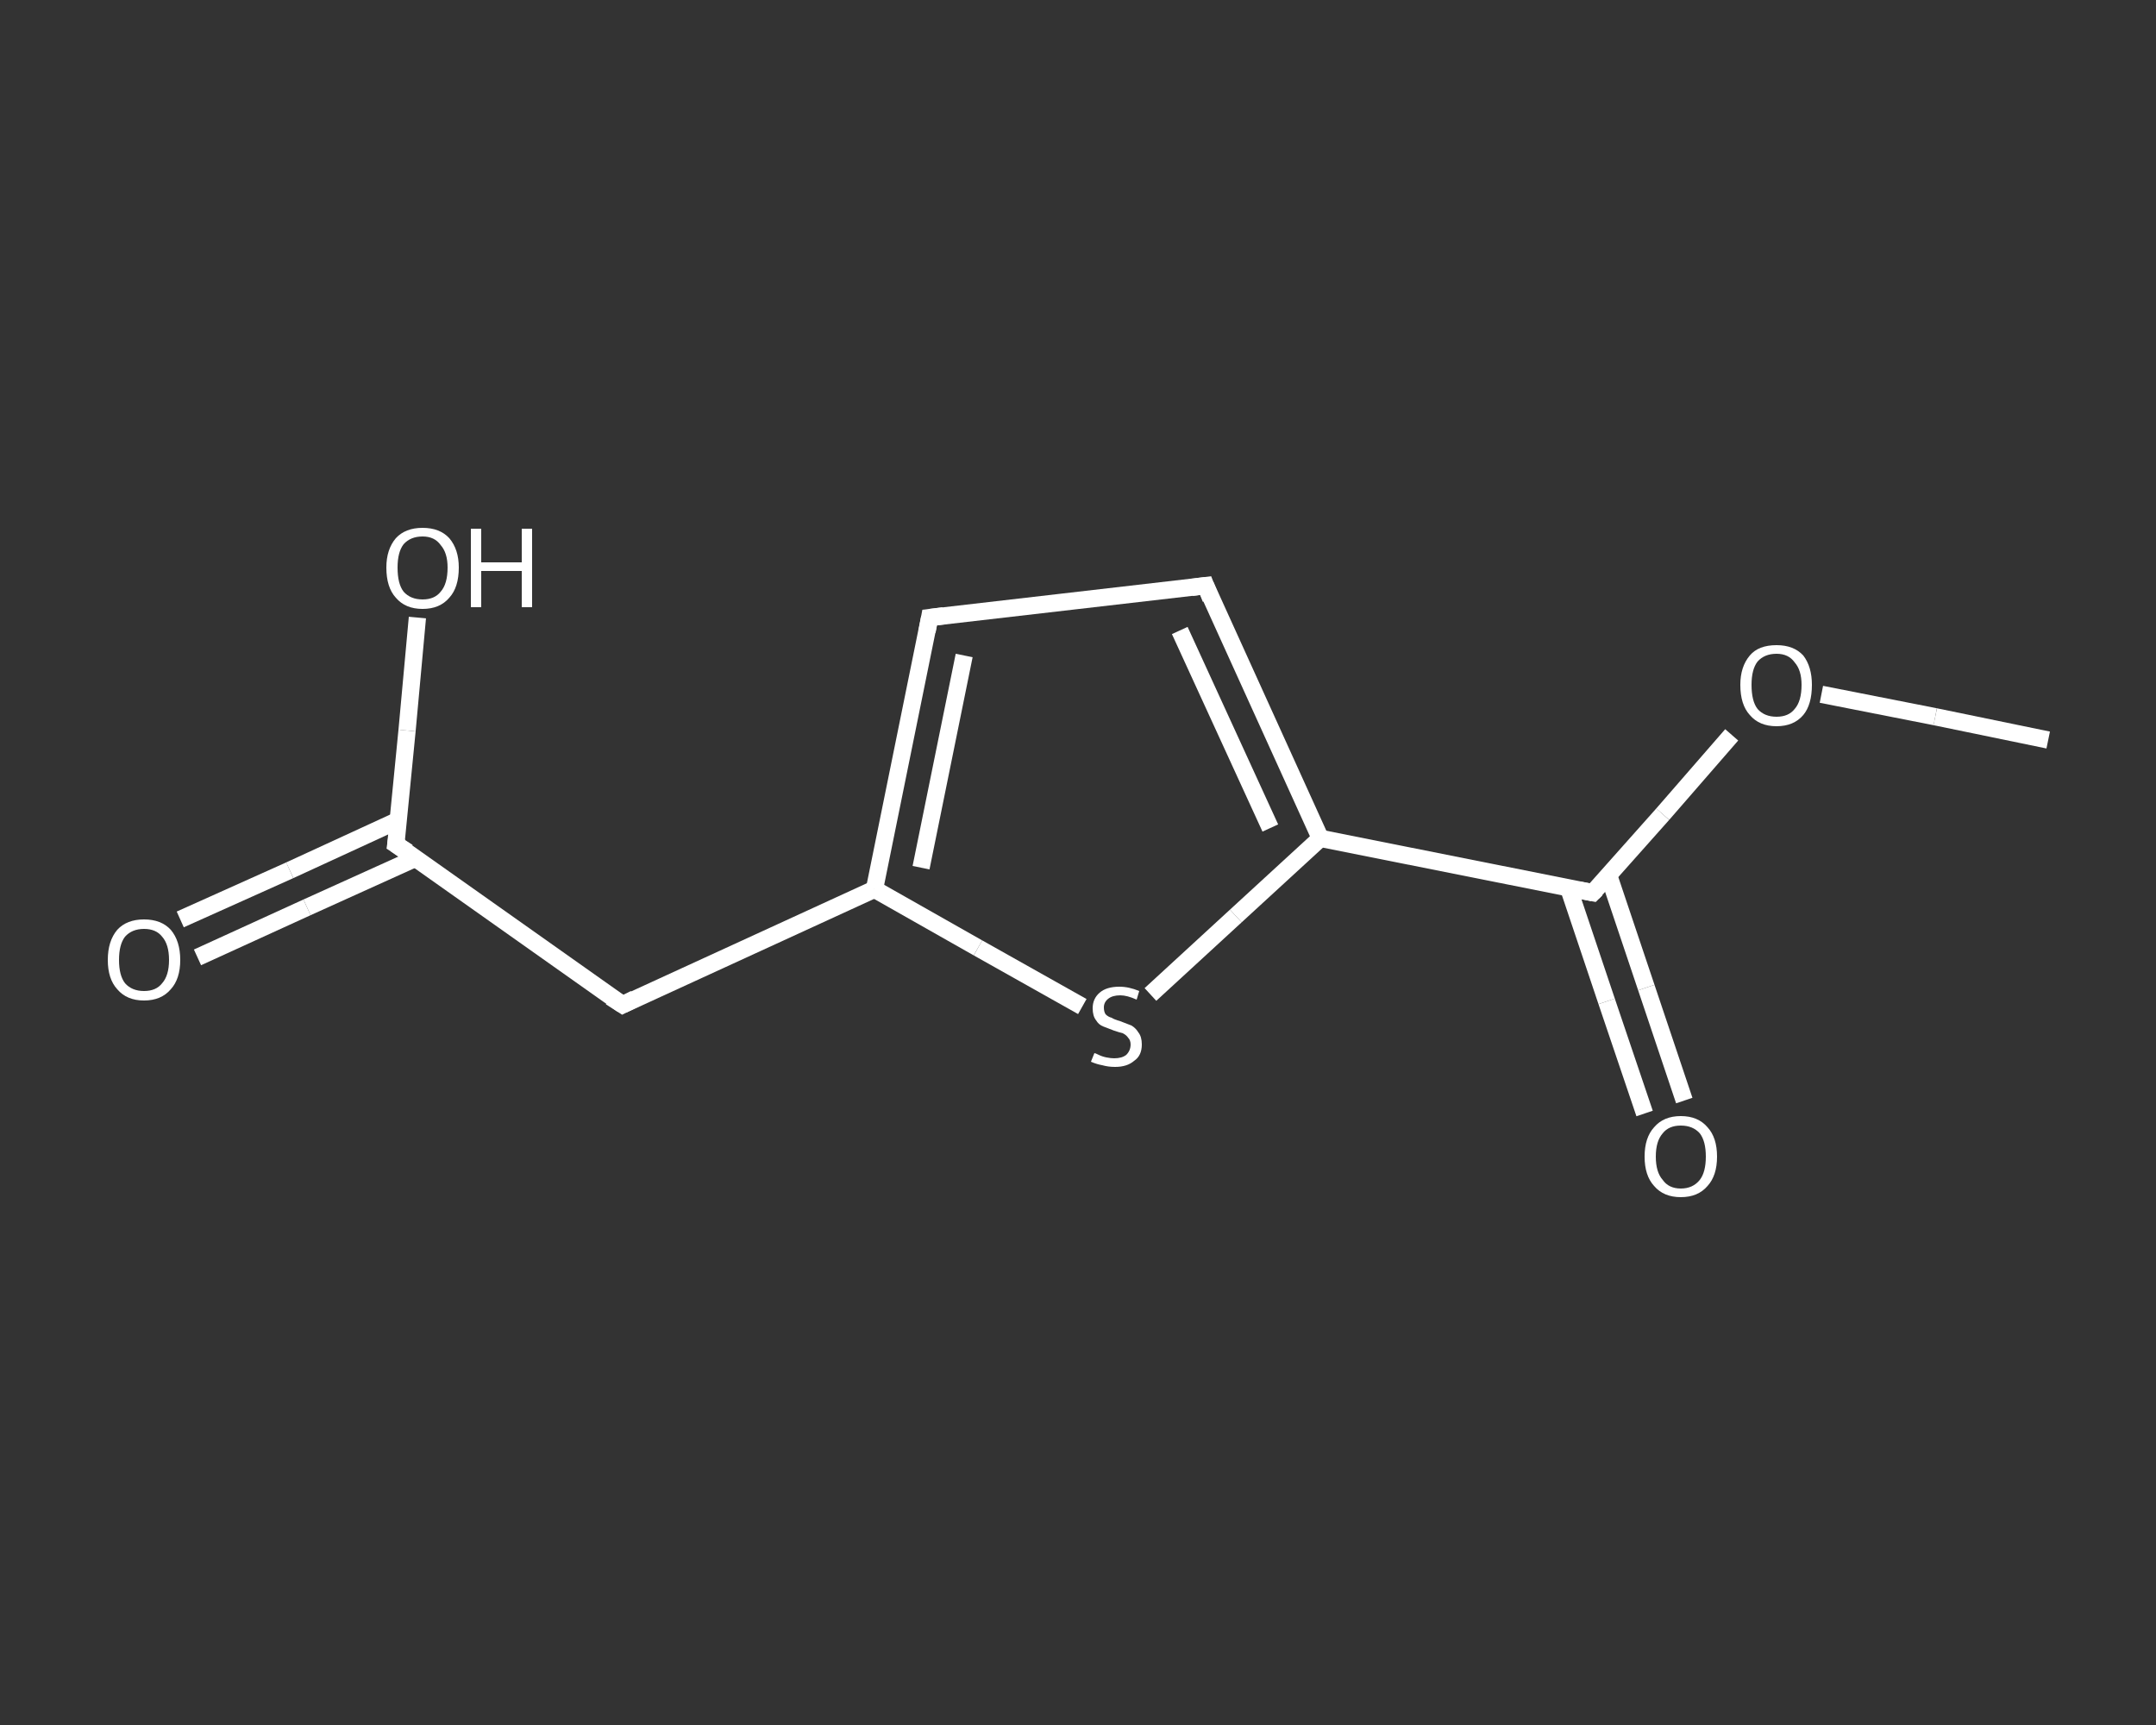<?xml version='1.0' encoding='iso-8859-1'?>
<svg version='1.1' baseProfile='full'
              xmlns='http://www.w3.org/2000/svg'
                      xmlns:rdkit='http://www.rdkit.org/xml'
                      xmlns:xlink='http://www.w3.org/1999/xlink'
                  xml:space='preserve'
width='250px' height='200px' viewBox='0 0 250 200'>
<rect x="0" y="0" width="250" height="200" fill="#333333" stroke="none"/>
<!-- END OF HEADER -->
<rect style='opacity:1.0;fill:transparent;stroke:none' width='250.0' height='200.0' x='0.0' y='0.0'> </rect>
<path class='bond-0 atom-0 atom-1' d='M 237.5,85.8 L 224.4,83.1' style='fill:none;fill-rule:evenodd;stroke:#FFFFFF;stroke-width:2.0px;stroke-linecap:butt;stroke-linejoin:miter;stroke-opacity:1' />
<path class='bond-0 atom-0 atom-1' d='M 224.4,83.1 L 211.2,80.5' style='fill:none;fill-rule:evenodd;stroke:#FFFFFF;stroke-width:2.0px;stroke-linecap:butt;stroke-linejoin:miter;stroke-opacity:1' />
<path class='bond-1 atom-1 atom-2' d='M 200.8,85.2 L 192.8,94.4' style='fill:none;fill-rule:evenodd;stroke:#FFFFFF;stroke-width:2.0px;stroke-linecap:butt;stroke-linejoin:miter;stroke-opacity:1' />
<path class='bond-1 atom-1 atom-2' d='M 192.8,94.4 L 184.7,103.5' style='fill:none;fill-rule:evenodd;stroke:#FFFFFF;stroke-width:2.0px;stroke-linecap:butt;stroke-linejoin:miter;stroke-opacity:1' />
<path class='bond-2 atom-2 atom-3' d='M 181.9,103.0 L 186.3,116.1' style='fill:none;fill-rule:evenodd;stroke:#FFFFFF;stroke-width:2.0px;stroke-linecap:butt;stroke-linejoin:miter;stroke-opacity:1' />
<path class='bond-2 atom-2 atom-3' d='M 186.3,116.1 L 190.7,129.1' style='fill:none;fill-rule:evenodd;stroke:#FFFFFF;stroke-width:2.0px;stroke-linecap:butt;stroke-linejoin:miter;stroke-opacity:1' />
<path class='bond-2 atom-2 atom-3' d='M 186.5,101.4 L 190.9,114.5' style='fill:none;fill-rule:evenodd;stroke:#FFFFFF;stroke-width:2.0px;stroke-linecap:butt;stroke-linejoin:miter;stroke-opacity:1' />
<path class='bond-2 atom-2 atom-3' d='M 190.9,114.5 L 195.3,127.6' style='fill:none;fill-rule:evenodd;stroke:#FFFFFF;stroke-width:2.0px;stroke-linecap:butt;stroke-linejoin:miter;stroke-opacity:1' />
<path class='bond-3 atom-2 atom-4' d='M 184.7,103.5 L 153.1,97.2' style='fill:none;fill-rule:evenodd;stroke:#FFFFFF;stroke-width:2.0px;stroke-linecap:butt;stroke-linejoin:miter;stroke-opacity:1' />
<path class='bond-4 atom-4 atom-5' d='M 153.1,97.2 L 139.8,67.9' style='fill:none;fill-rule:evenodd;stroke:#FFFFFF;stroke-width:2.0px;stroke-linecap:butt;stroke-linejoin:miter;stroke-opacity:1' />
<path class='bond-4 atom-4 atom-5' d='M 147.3,96.0 L 136.8,73.1' style='fill:none;fill-rule:evenodd;stroke:#FFFFFF;stroke-width:2.0px;stroke-linecap:butt;stroke-linejoin:miter;stroke-opacity:1' />
<path class='bond-5 atom-5 atom-6' d='M 139.8,67.9 L 107.8,71.6' style='fill:none;fill-rule:evenodd;stroke:#FFFFFF;stroke-width:2.0px;stroke-linecap:butt;stroke-linejoin:miter;stroke-opacity:1' />
<path class='bond-6 atom-6 atom-7' d='M 107.8,71.6 L 101.4,103.1' style='fill:none;fill-rule:evenodd;stroke:#FFFFFF;stroke-width:2.0px;stroke-linecap:butt;stroke-linejoin:miter;stroke-opacity:1' />
<path class='bond-6 atom-6 atom-7' d='M 111.8,76.0 L 106.8,100.6' style='fill:none;fill-rule:evenodd;stroke:#FFFFFF;stroke-width:2.0px;stroke-linecap:butt;stroke-linejoin:miter;stroke-opacity:1' />
<path class='bond-7 atom-7 atom-8' d='M 101.4,103.1 L 72.2,116.5' style='fill:none;fill-rule:evenodd;stroke:#FFFFFF;stroke-width:2.0px;stroke-linecap:butt;stroke-linejoin:miter;stroke-opacity:1' />
<path class='bond-8 atom-8 atom-9' d='M 72.2,116.5 L 45.9,97.9' style='fill:none;fill-rule:evenodd;stroke:#FFFFFF;stroke-width:2.0px;stroke-linecap:butt;stroke-linejoin:miter;stroke-opacity:1' />
<path class='bond-9 atom-9 atom-10' d='M 46.2,95.1 L 33.6,100.9' style='fill:none;fill-rule:evenodd;stroke:#FFFFFF;stroke-width:2.0px;stroke-linecap:butt;stroke-linejoin:miter;stroke-opacity:1' />
<path class='bond-9 atom-9 atom-10' d='M 33.6,100.9 L 20.9,106.6' style='fill:none;fill-rule:evenodd;stroke:#FFFFFF;stroke-width:2.0px;stroke-linecap:butt;stroke-linejoin:miter;stroke-opacity:1' />
<path class='bond-9 atom-9 atom-10' d='M 48.2,99.5 L 35.6,105.2' style='fill:none;fill-rule:evenodd;stroke:#FFFFFF;stroke-width:2.0px;stroke-linecap:butt;stroke-linejoin:miter;stroke-opacity:1' />
<path class='bond-9 atom-9 atom-10' d='M 35.6,105.2 L 22.9,111.0' style='fill:none;fill-rule:evenodd;stroke:#FFFFFF;stroke-width:2.0px;stroke-linecap:butt;stroke-linejoin:miter;stroke-opacity:1' />
<path class='bond-10 atom-9 atom-11' d='M 45.9,97.9 L 47.2,84.7' style='fill:none;fill-rule:evenodd;stroke:#FFFFFF;stroke-width:2.0px;stroke-linecap:butt;stroke-linejoin:miter;stroke-opacity:1' />
<path class='bond-10 atom-9 atom-11' d='M 47.2,84.7 L 48.4,71.6' style='fill:none;fill-rule:evenodd;stroke:#FFFFFF;stroke-width:2.0px;stroke-linecap:butt;stroke-linejoin:miter;stroke-opacity:1' />
<path class='bond-11 atom-7 atom-12' d='M 101.4,103.1 L 113.4,109.9' style='fill:none;fill-rule:evenodd;stroke:#FFFFFF;stroke-width:2.0px;stroke-linecap:butt;stroke-linejoin:miter;stroke-opacity:1' />
<path class='bond-11 atom-7 atom-12' d='M 113.4,109.9 L 125.5,116.7' style='fill:none;fill-rule:evenodd;stroke:#FFFFFF;stroke-width:2.0px;stroke-linecap:butt;stroke-linejoin:miter;stroke-opacity:1' />
<path class='bond-12 atom-12 atom-4' d='M 133.4,115.3 L 143.3,106.2' style='fill:none;fill-rule:evenodd;stroke:#FFFFFF;stroke-width:2.0px;stroke-linecap:butt;stroke-linejoin:miter;stroke-opacity:1' />
<path class='bond-12 atom-12 atom-4' d='M 143.3,106.2 L 153.1,97.2' style='fill:none;fill-rule:evenodd;stroke:#FFFFFF;stroke-width:2.0px;stroke-linecap:butt;stroke-linejoin:miter;stroke-opacity:1' />
<path d='M 185.1,103.1 L 184.7,103.5 L 183.1,103.2' style='fill:none;stroke:#FFFFFF;stroke-width:2.0px;stroke-linecap:butt;stroke-linejoin:miter;stroke-opacity:1;' />
<path d='M 140.4,69.4 L 139.8,67.9 L 138.2,68.1' style='fill:none;stroke:#FFFFFF;stroke-width:2.0px;stroke-linecap:butt;stroke-linejoin:miter;stroke-opacity:1;' />
<path d='M 109.4,71.4 L 107.8,71.6 L 107.5,73.2' style='fill:none;stroke:#FFFFFF;stroke-width:2.0px;stroke-linecap:butt;stroke-linejoin:miter;stroke-opacity:1;' />
<path d='M 73.6,115.8 L 72.2,116.5 L 70.8,115.6' style='fill:none;stroke:#FFFFFF;stroke-width:2.0px;stroke-linecap:butt;stroke-linejoin:miter;stroke-opacity:1;' />
<path d='M 47.3,98.8 L 45.9,97.9 L 46.0,97.2' style='fill:none;stroke:#FFFFFF;stroke-width:2.0px;stroke-linecap:butt;stroke-linejoin:miter;stroke-opacity:1;' />
<path class='atom-1' d='M 201.8 79.4
Q 201.8 77.3, 202.9 76.0
Q 203.9 74.8, 206.0 74.8
Q 208.0 74.8, 209.1 76.0
Q 210.1 77.3, 210.1 79.4
Q 210.1 81.7, 209.1 82.9
Q 208.0 84.2, 206.0 84.2
Q 204.0 84.2, 202.9 82.9
Q 201.8 81.7, 201.8 79.4
M 206.0 83.1
Q 207.4 83.1, 208.1 82.2
Q 208.9 81.3, 208.9 79.4
Q 208.9 77.7, 208.1 76.8
Q 207.4 75.8, 206.0 75.8
Q 204.6 75.8, 203.8 76.7
Q 203.1 77.6, 203.1 79.4
Q 203.1 81.3, 203.8 82.2
Q 204.6 83.1, 206.0 83.1
' fill='#FFFFFF'/>
<path class='atom-3' d='M 190.7 134.1
Q 190.7 131.9, 191.8 130.7
Q 192.9 129.4, 194.9 129.4
Q 196.9 129.4, 198.0 130.7
Q 199.1 131.9, 199.1 134.1
Q 199.1 136.3, 198.0 137.5
Q 196.9 138.8, 194.9 138.8
Q 192.9 138.8, 191.8 137.5
Q 190.7 136.3, 190.7 134.1
M 194.9 137.8
Q 196.3 137.8, 197.1 136.8
Q 197.8 135.9, 197.8 134.1
Q 197.8 132.3, 197.1 131.4
Q 196.3 130.5, 194.9 130.5
Q 193.5 130.5, 192.8 131.4
Q 192.0 132.3, 192.0 134.1
Q 192.0 135.9, 192.8 136.8
Q 193.5 137.8, 194.9 137.8
' fill='#FFFFFF'/>
<path class='atom-10' d='M 12.5 111.3
Q 12.5 109.1, 13.6 107.8
Q 14.7 106.6, 16.7 106.6
Q 18.7 106.6, 19.8 107.8
Q 20.9 109.1, 20.9 111.3
Q 20.9 113.5, 19.8 114.7
Q 18.7 116.0, 16.7 116.0
Q 14.7 116.0, 13.6 114.7
Q 12.5 113.5, 12.5 111.3
M 16.7 114.9
Q 18.1 114.9, 18.8 114.0
Q 19.6 113.1, 19.6 111.3
Q 19.6 109.5, 18.8 108.6
Q 18.1 107.7, 16.7 107.7
Q 15.3 107.7, 14.5 108.6
Q 13.8 109.5, 13.8 111.3
Q 13.8 113.1, 14.5 114.0
Q 15.3 114.9, 16.7 114.9
' fill='#FFFFFF'/>
<path class='atom-11' d='M 44.8 65.8
Q 44.8 63.7, 45.9 62.4
Q 47.0 61.2, 49.0 61.2
Q 51.0 61.2, 52.1 62.4
Q 53.2 63.7, 53.2 65.8
Q 53.2 68.1, 52.1 69.3
Q 51.0 70.6, 49.0 70.6
Q 47.0 70.6, 45.9 69.3
Q 44.8 68.1, 44.8 65.8
M 49.0 69.5
Q 50.4 69.5, 51.1 68.6
Q 51.9 67.7, 51.9 65.8
Q 51.9 64.1, 51.1 63.2
Q 50.4 62.2, 49.0 62.2
Q 47.6 62.2, 46.8 63.1
Q 46.1 64.0, 46.1 65.8
Q 46.1 67.7, 46.8 68.6
Q 47.6 69.5, 49.0 69.5
' fill='#FFFFFF'/>
<path class='atom-11' d='M 54.6 61.3
L 55.8 61.3
L 55.8 65.2
L 60.5 65.2
L 60.5 61.3
L 61.7 61.3
L 61.7 70.4
L 60.5 70.4
L 60.5 66.2
L 55.8 66.2
L 55.8 70.4
L 54.6 70.4
L 54.6 61.3
' fill='#FFFFFF'/>
<path class='atom-12' d='M 126.9 122.1
Q 127.0 122.1, 127.4 122.3
Q 127.8 122.5, 128.3 122.6
Q 128.8 122.7, 129.2 122.7
Q 130.1 122.7, 130.6 122.3
Q 131.1 121.8, 131.1 121.1
Q 131.1 120.6, 130.8 120.3
Q 130.6 120.0, 130.2 119.8
Q 129.8 119.7, 129.2 119.5
Q 128.4 119.2, 127.9 119.0
Q 127.4 118.8, 127.1 118.3
Q 126.7 117.8, 126.7 116.9
Q 126.7 115.8, 127.5 115.1
Q 128.3 114.4, 129.8 114.4
Q 130.9 114.4, 132.1 114.9
L 131.8 115.9
Q 130.7 115.4, 129.9 115.4
Q 129.0 115.4, 128.5 115.8
Q 128.0 116.2, 128.0 116.8
Q 128.0 117.3, 128.2 117.6
Q 128.5 117.9, 128.9 118.0
Q 129.2 118.2, 129.9 118.4
Q 130.7 118.7, 131.2 118.9
Q 131.7 119.2, 132.0 119.7
Q 132.4 120.2, 132.4 121.1
Q 132.4 122.4, 131.5 123.0
Q 130.7 123.7, 129.3 123.7
Q 128.5 123.7, 127.8 123.5
Q 127.2 123.4, 126.5 123.1
L 126.9 122.1
' fill='#FFFFFF'/>
</svg>
